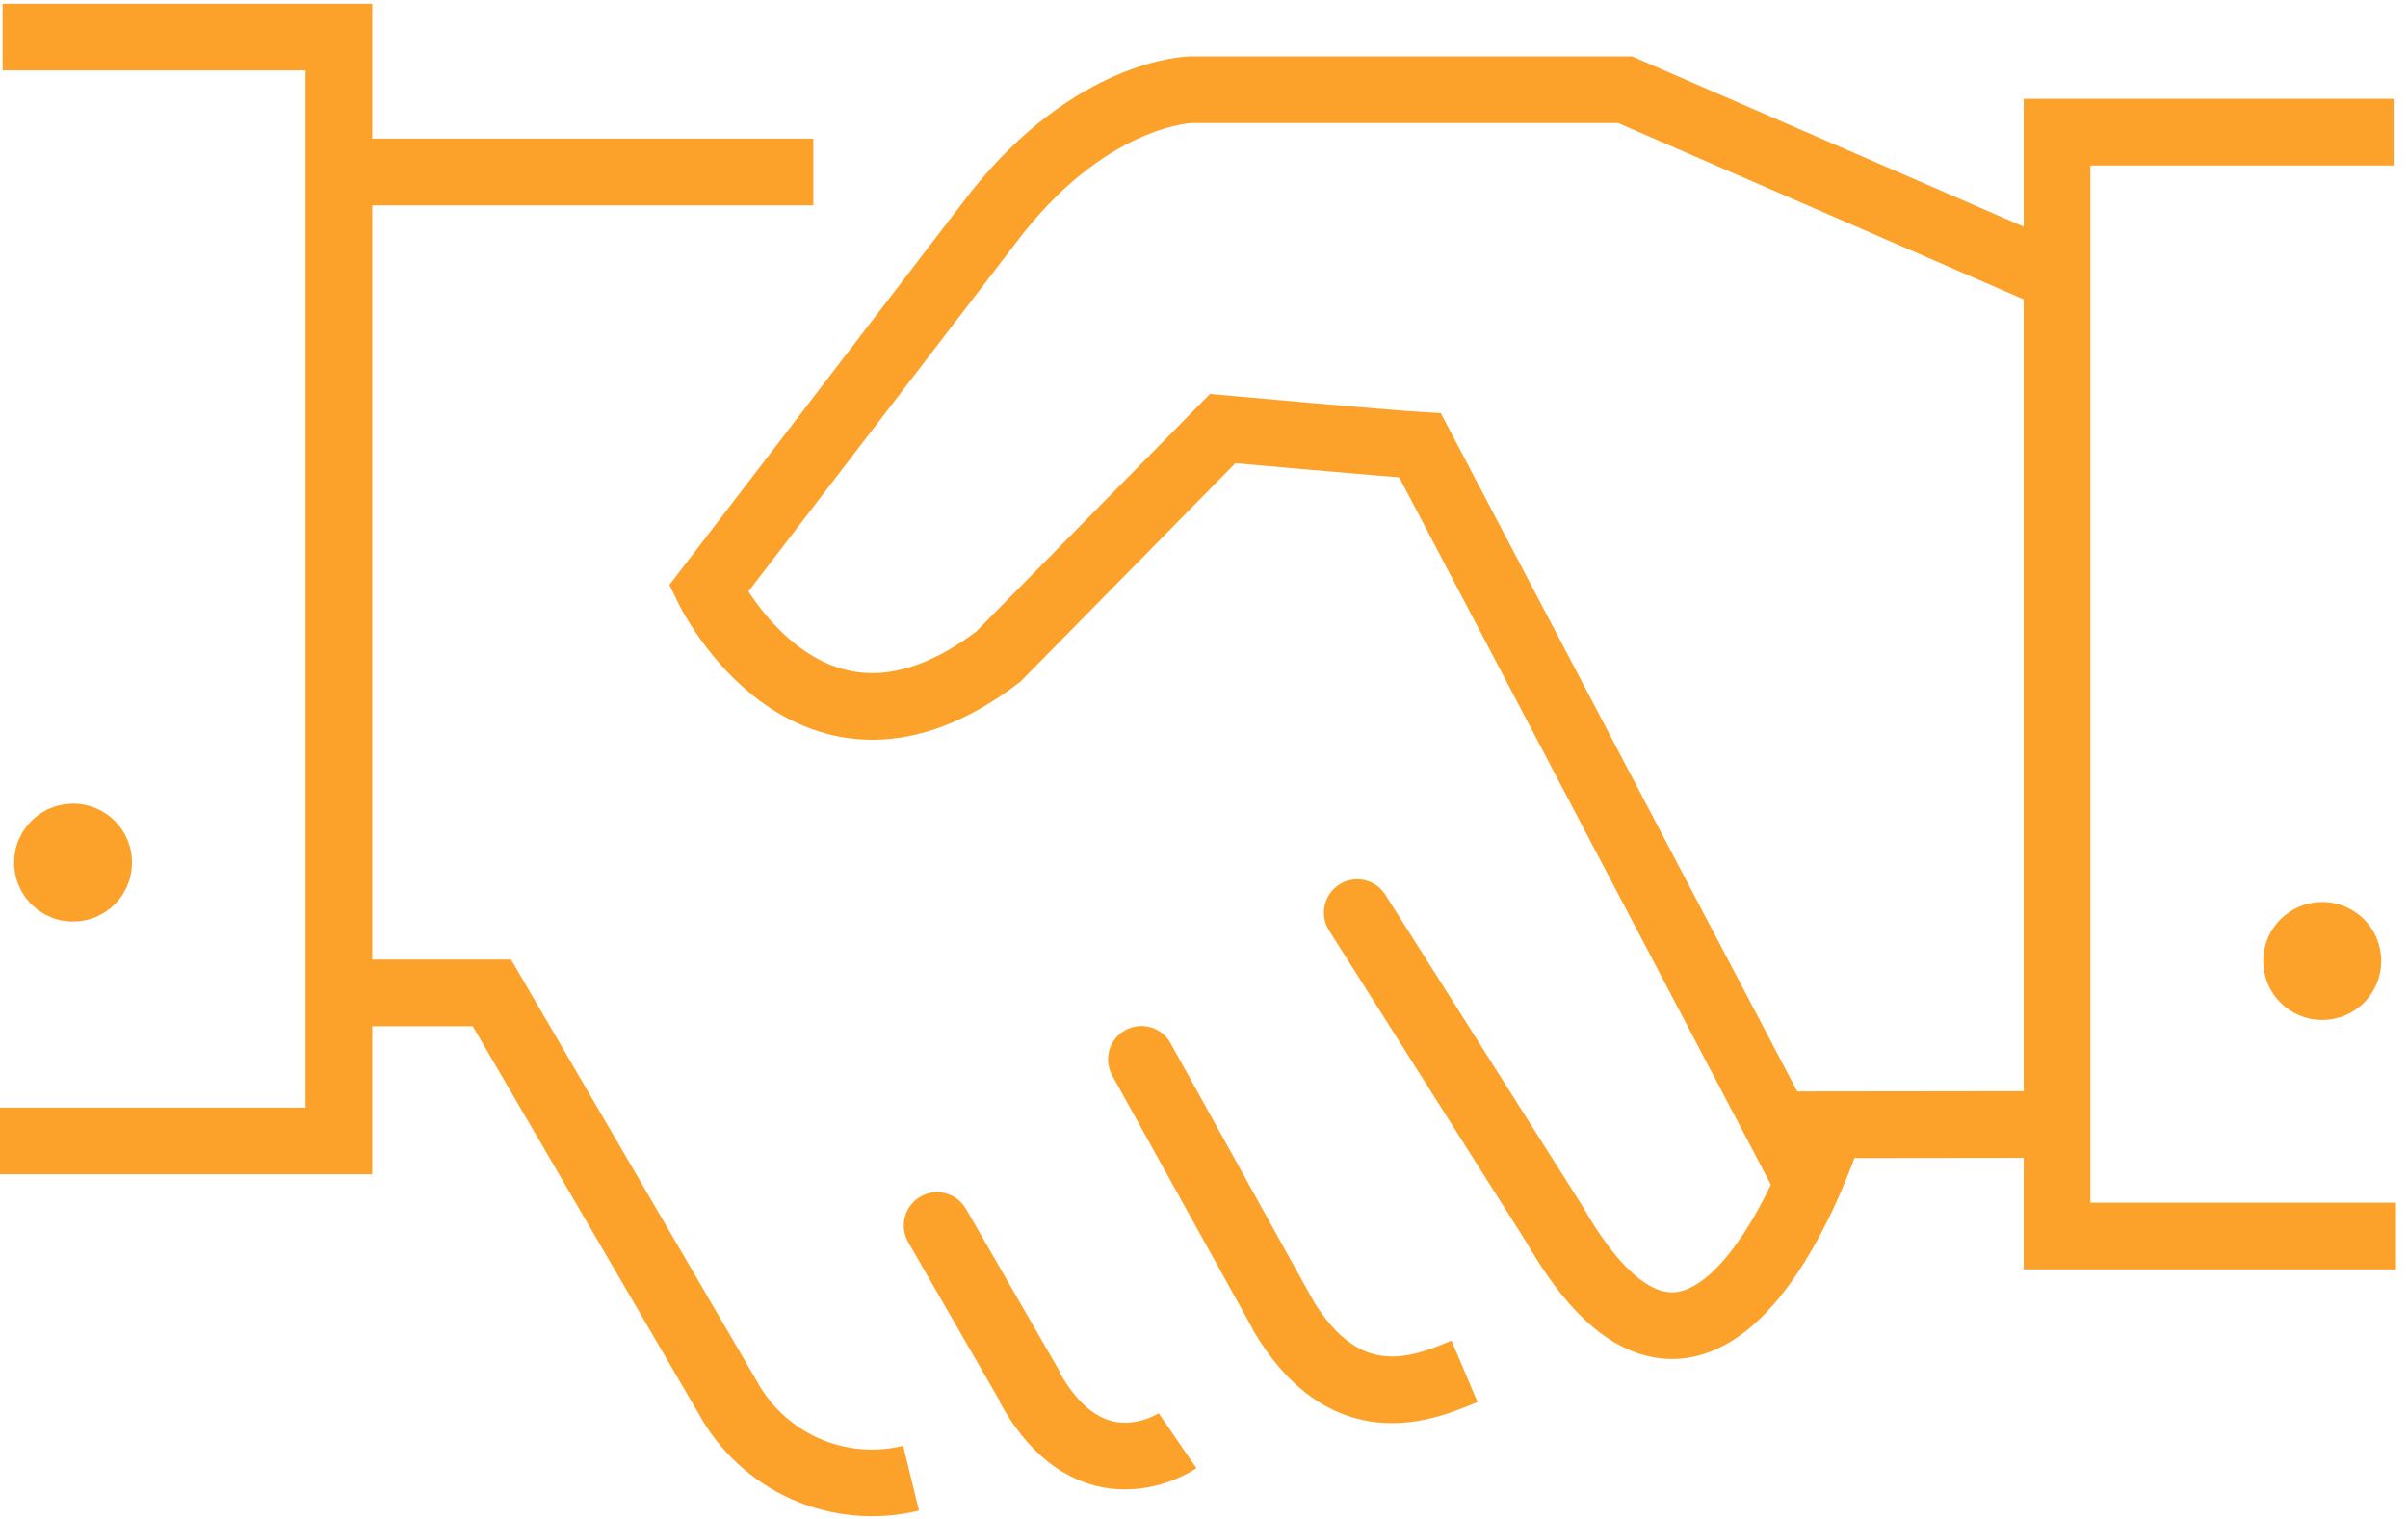 <svg width="65" height="41" viewBox="0 0 65 41" fill="none" xmlns="http://www.w3.org/2000/svg">
<path d="M47.845 30.362L55.456 30.353" stroke="#FCA22B" stroke-width="1.8" stroke-miterlimit="10"/>
<path d="M24.593 39.901C23.64 40.134 22.638 40.045 21.741 39.648C20.845 39.251 20.105 38.569 19.637 37.707L13.278 26.801H9.414" stroke="#FCA22B" stroke-width="1.8" stroke-miterlimit="10"/>
<path d="M30.81 28.595L34.611 35.451" stroke="#FCA22B" stroke-width="1.8" stroke-miterlimit="10" stroke-linecap="round"/>
<path d="M25.295 33.08L27.772 37.379" stroke="#FCA22B" stroke-width="1.8" stroke-miterlimit="10" stroke-linecap="round"/>
<path d="M39.532 37.015C38.422 37.485 36.299 38.365 34.593 35.434" stroke="#FCA22B" stroke-width="1.8" stroke-miterlimit="10"/>
<path d="M31.786 38.889C31.786 38.889 29.459 40.487 27.772 37.406" stroke="#FCA22B" stroke-width="1.8" stroke-miterlimit="10"/>
<path d="M9.397 4.642H21.955" stroke="#FCA22B" stroke-width="1.8" stroke-miterlimit="10"/>
<path d="M0.071 1H9.148V30.797H0" stroke="#FCA22B" stroke-width="1.8" stroke-miterlimit="10"/>
<path d="M64.613 3.567H55.527V33.364H64.675" stroke="#FCA22B" stroke-width="1.8" stroke-miterlimit="10"/>
<path d="M48.6 31.561L38.333 12.022C37.444 11.969 33.004 11.569 33.004 11.569L26.947 17.724C21.884 21.587 19.122 15.895 19.122 15.895L26.911 5.743C29.522 2.457 32.151 2.421 32.151 2.421H43.866L55.349 7.413" stroke="#FCA22B" stroke-width="1.8" stroke-miterlimit="10"/>
<path d="M49.274 30.78C48.812 32.094 45.828 39.794 41.965 33.053L36.636 24.634" stroke="#FCA22B" stroke-width="1.8" stroke-miterlimit="10" stroke-linecap="round"/>
<path d="M62.685 26.632C63.068 26.632 63.378 26.322 63.378 25.939C63.378 25.557 63.068 25.247 62.685 25.247C62.303 25.247 61.992 25.557 61.992 25.939C61.992 26.322 62.303 26.632 62.685 26.632Z" fill="#FCA22B" stroke="#FCA22B" stroke-width="1.8" stroke-miterlimit="10"/>
<path d="M2.665 23.284C2.665 23.421 2.624 23.555 2.548 23.669C2.472 23.783 2.363 23.872 2.237 23.924C2.11 23.976 1.971 23.99 1.837 23.963C1.702 23.937 1.579 23.871 1.482 23.774C1.385 23.677 1.319 23.553 1.292 23.419C1.266 23.285 1.279 23.145 1.332 23.019C1.384 22.892 1.473 22.784 1.587 22.708C1.701 22.632 1.835 22.591 1.972 22.591C2.063 22.591 2.153 22.609 2.237 22.644C2.321 22.679 2.397 22.73 2.462 22.794C2.526 22.858 2.577 22.935 2.612 23.019C2.647 23.103 2.665 23.193 2.665 23.284Z" fill="#FCA22B" stroke="#FCA22B" stroke-width="1.8" stroke-miterlimit="10"/>
</svg>
